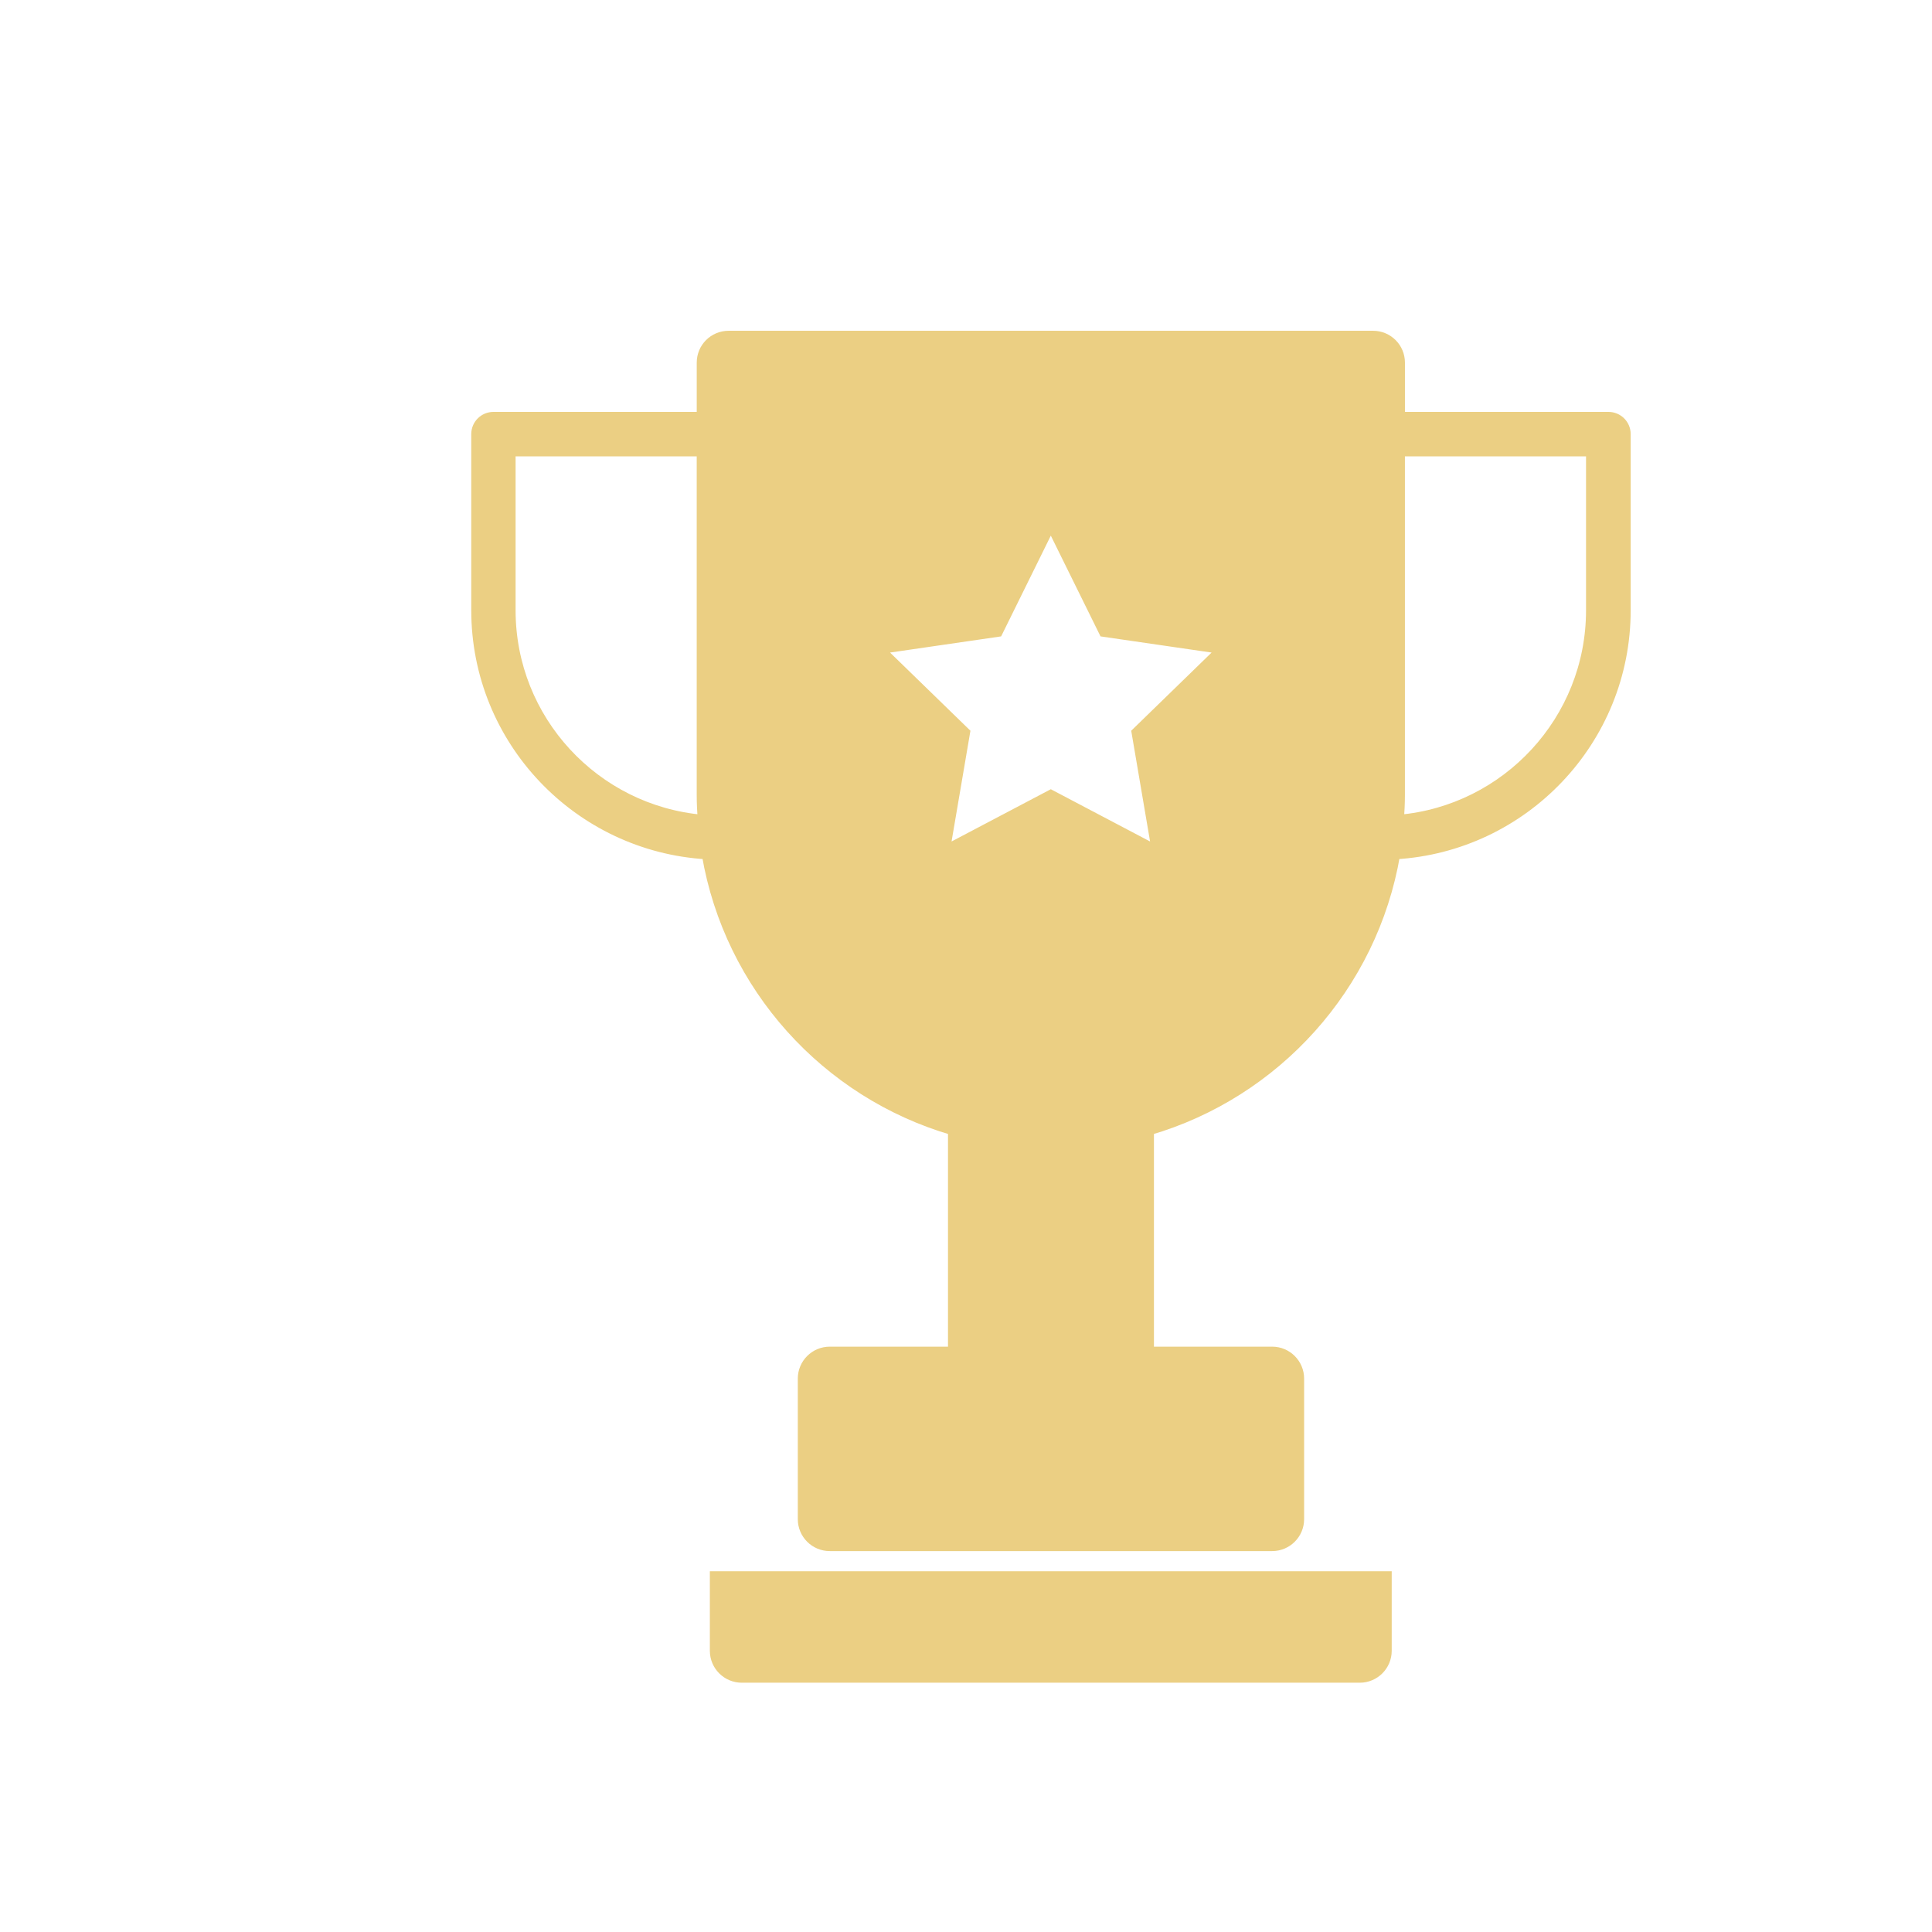 <?xml version="1.0" encoding="UTF-8"?> <svg xmlns="http://www.w3.org/2000/svg" viewBox="0 0 100.00 100.00" data-guides="{&quot;vertical&quot;:[],&quot;horizontal&quot;:[]}"><defs></defs><path fill="#ebcf83" stroke="#ebcf83" fill-opacity="1" stroke-width="0.5" stroke-opacity="1" color="rgb(51, 51, 51)" fill-rule="evenodd" id="tSvgfeaf3dd6a3" title="Path 3" d="M83.242 21.57C79.651 21.57 76.06 21.57 72.469 21.57C72.469 20.636 72.469 19.703 72.469 18.769C72.469 17.996 71.844 17.371 71.071 17.371C59.951 17.371 48.831 17.371 37.712 17.371C36.938 17.371 36.313 17.996 36.313 18.769C36.313 19.703 36.313 20.636 36.313 21.57C32.722 21.57 29.131 21.57 25.54 21.57C25.044 21.57 24.642 21.972 24.642 22.468C24.642 25.508 24.642 28.547 24.642 31.586C24.642 38.324 29.931 43.836 36.576 44.227C37.744 51.07 42.759 56.598 49.318 58.508C49.319 58.508 49.32 58.508 49.322 58.508C49.32 58.508 49.319 58.508 49.318 58.508C49.318 62.323 49.318 66.138 49.318 69.953C47.194 69.953 45.07 69.953 42.947 69.953C42.173 69.953 41.544 70.582 41.544 71.355C41.544 73.781 41.544 76.207 41.544 78.632C41.544 79.406 42.173 80.034 42.947 80.034C50.581 80.034 58.215 80.034 65.849 80.034C66.622 80.034 67.251 79.406 67.251 78.632C67.251 76.207 67.251 73.781 67.251 71.355C67.251 70.582 66.622 69.953 65.849 69.953C63.725 69.953 61.601 69.953 59.478 69.953C59.478 66.138 59.478 62.323 59.478 58.508C59.476 58.508 59.475 58.508 59.474 58.508C59.475 58.508 59.476 58.508 59.478 58.508C66.036 56.593 71.052 51.066 72.22 44.227C78.864 43.84 84.154 38.328 84.154 31.586C84.154 28.547 84.154 25.508 84.154 22.468C84.154 21.972 83.751 21.57 83.255 21.57C83.251 21.57 83.246 21.57 83.242 21.57ZM26.437 31.59C26.437 28.85 26.437 26.111 26.437 23.371C29.729 23.371 33.02 23.371 36.312 23.371C36.312 29.305 36.312 35.239 36.312 41.172C36.312 41.594 36.335 42.008 36.363 42.422C30.808 41.938 26.437 37.266 26.437 31.59ZM59.859 44.012C58.036 43.052 56.213 42.093 54.39 41.133C52.567 42.093 50.744 43.052 48.921 44.012C49.268 41.978 49.614 39.944 49.961 37.91C48.484 36.474 47.007 35.038 45.531 33.602C47.571 33.305 49.611 33.008 51.652 32.711C52.565 30.861 53.477 29.011 54.39 27.16C55.303 29.011 56.216 30.861 57.129 32.711C59.169 33.008 61.209 33.305 63.25 33.602C61.773 35.038 60.297 36.474 58.82 37.91C59.166 39.944 59.513 41.978 59.859 44.012ZM82.343 31.59C82.343 37.266 77.972 41.938 72.417 42.422C72.445 42.008 72.468 41.594 72.468 41.172C72.468 35.238 72.468 29.305 72.468 23.371C75.76 23.371 79.051 23.371 82.343 23.371C82.343 26.111 82.343 28.85 82.343 31.59Z"></path><path fill="#ebcf83" stroke="#ebcf83" fill-opacity="1" stroke-width="0.5" stroke-opacity="1" color="rgb(51, 51, 51)" fill-rule="evenodd" id="tSvg22a553103" title="Path 4" d="M36.992 85.445C36.992 86.218 37.621 86.847 38.394 86.847C49.057 86.847 59.72 86.847 70.382 86.847C71.156 86.847 71.785 86.218 71.785 85.445C71.785 84.156 71.785 82.867 71.785 81.578C60.187 81.578 48.589 81.578 36.992 81.578C36.992 82.867 36.992 84.156 36.992 85.445Z"></path></svg> 
